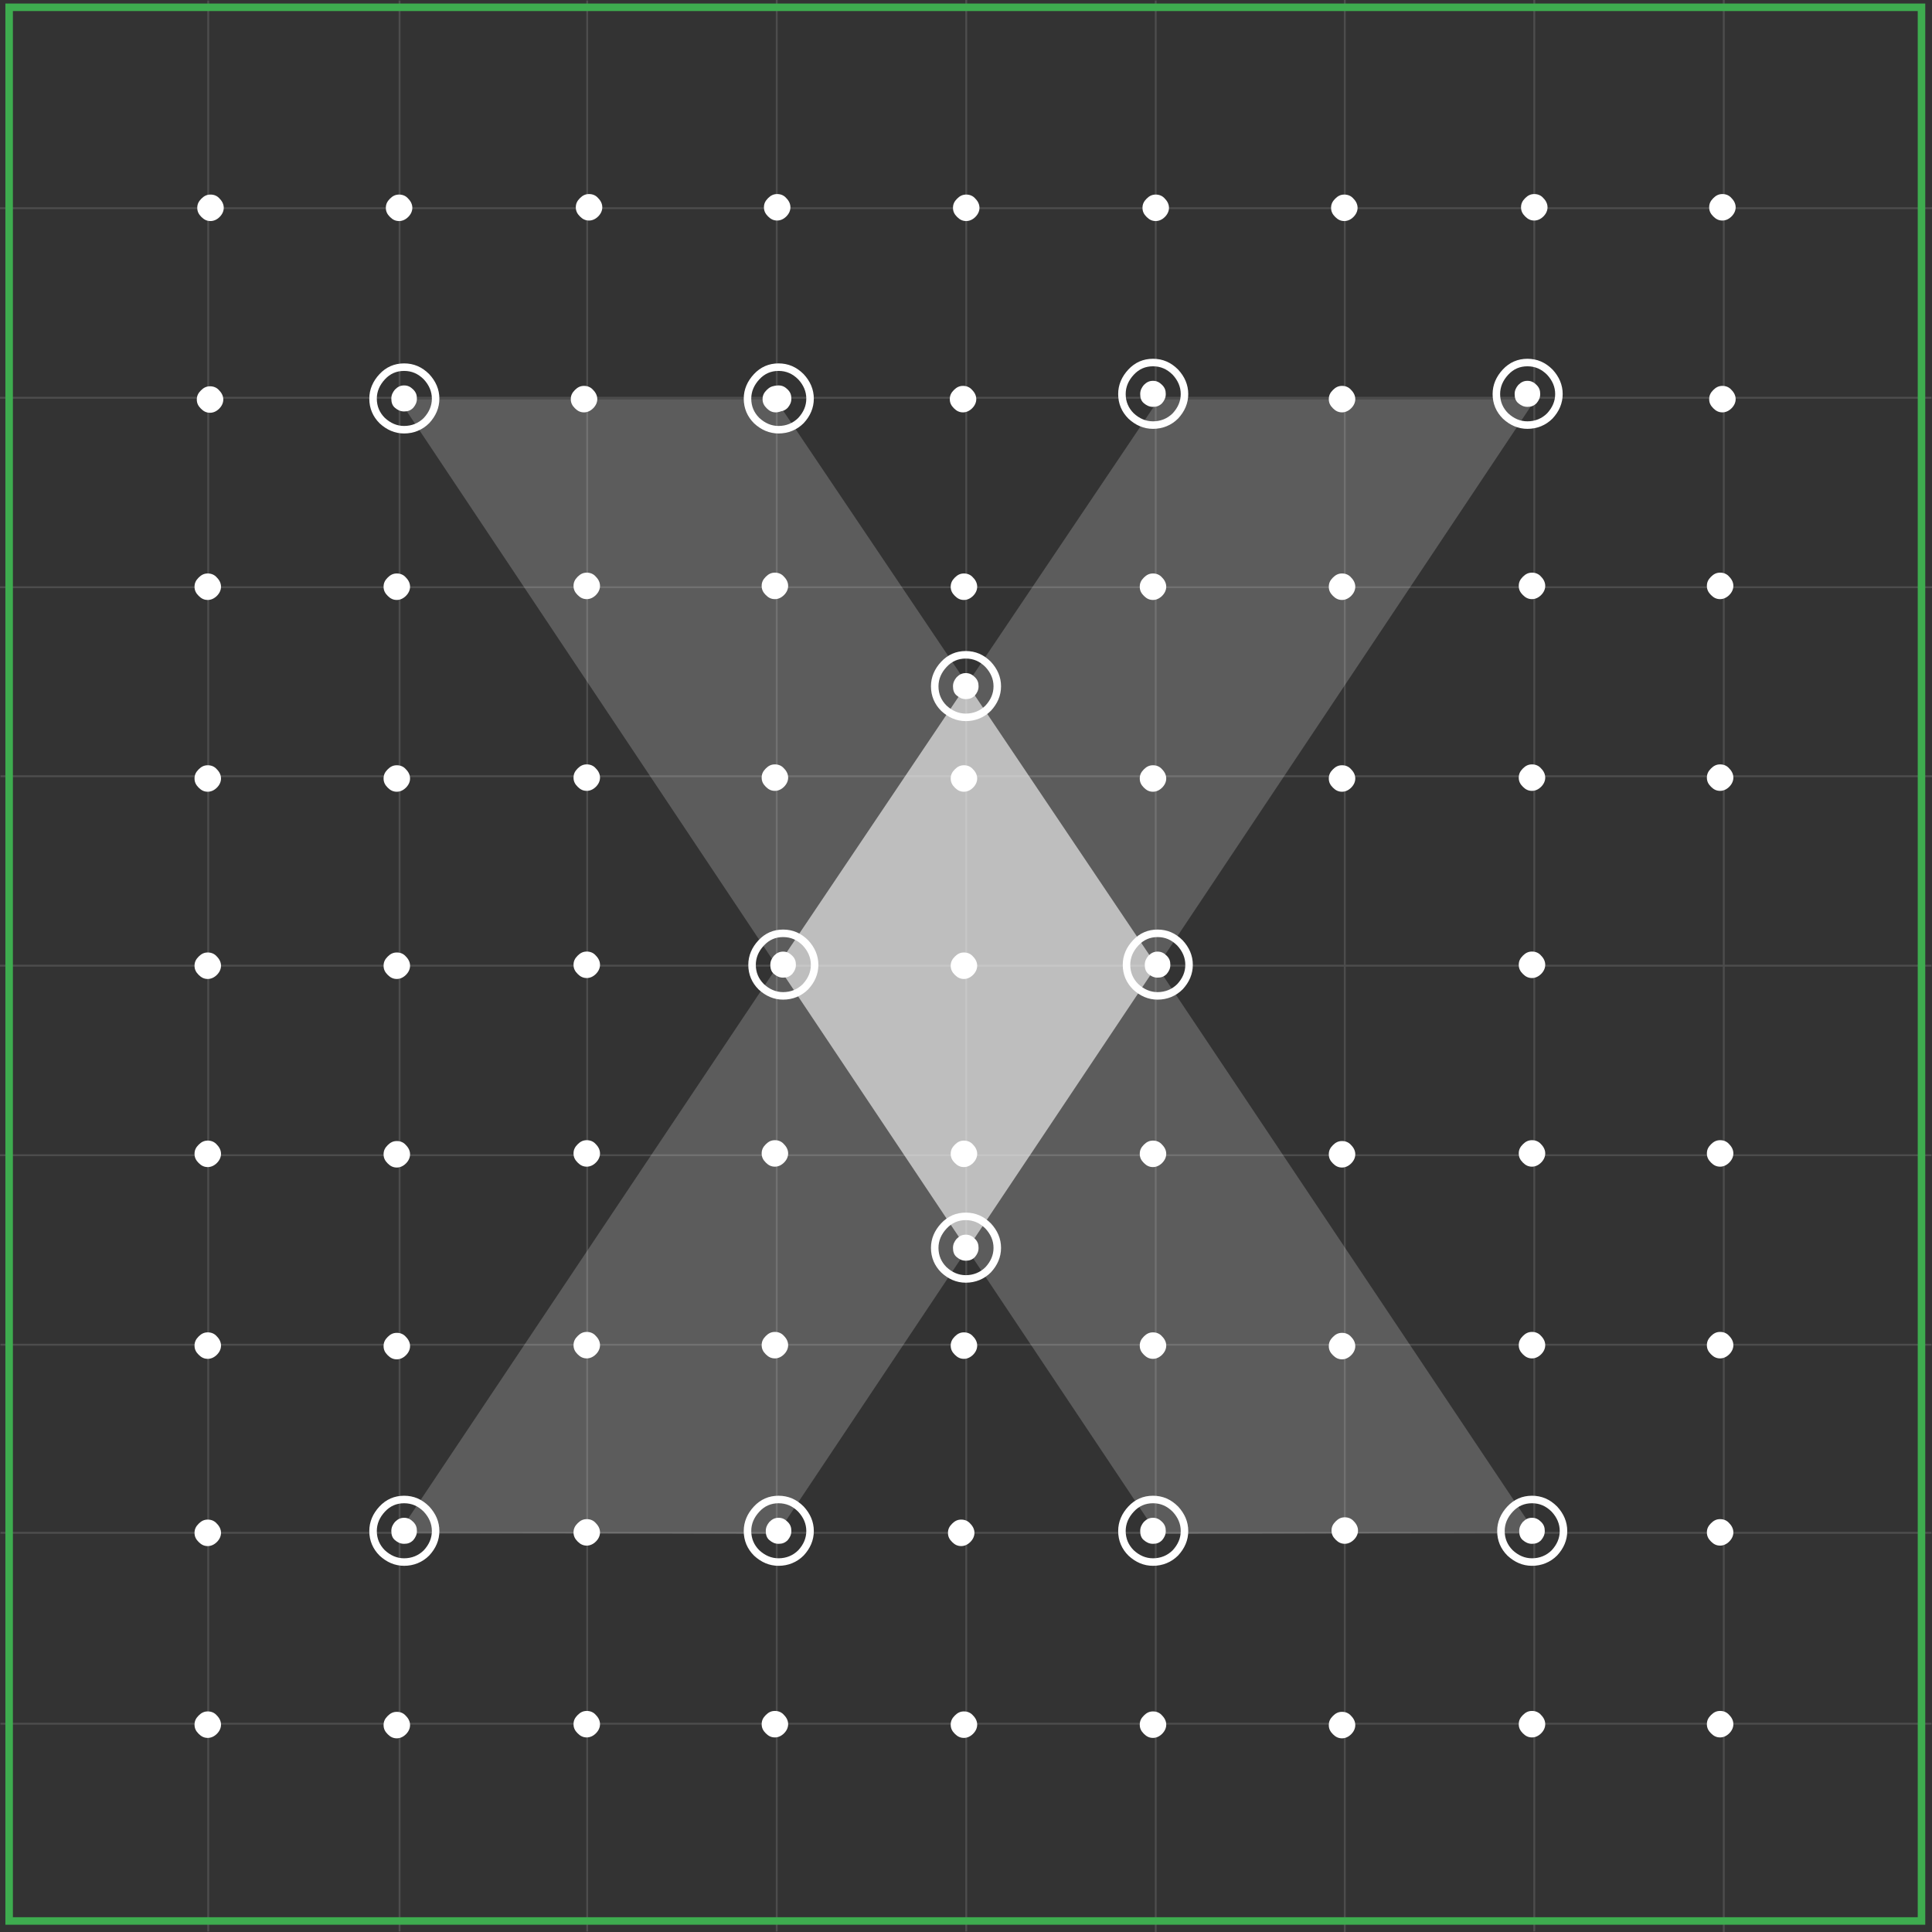 <svg width="514" height="514" viewBox="0 0 514 514" fill="none" xmlns="http://www.w3.org/2000/svg">
<rect x="0" y="0" width="514" height="514" fill="#333333" stroke="none"/>
<path d="M257.06 0V513.863" stroke="#4D4D4D" stroke-width="0.5" stroke-miterlimit="10"/>
<path d="M307.475 0.137V514" stroke="#4D4D4D" stroke-width="0.5" stroke-miterlimit="10"/>
<path d="M357.769 0V513.985" stroke="#4D4D4D" stroke-width="0.5" stroke-miterlimit="10"/>
<path d="M408.186 0V513.863" stroke="#4D4D4D" stroke-width="0.5" stroke-miterlimit="10"/>
<path d="M458.602 0V513.985" stroke="#4D4D4D" stroke-width="0.5" stroke-miterlimit="10"/>
<path d="M55.396 0.137V513.879" stroke="#4D4D4D" stroke-width="0.5" stroke-miterlimit="10"/>
<path d="M106.297 0.137V513.879" stroke="#4D4D4D" stroke-width="0.5" stroke-miterlimit="10"/>
<path d="M156.226 0.137V513.879" stroke="#4D4D4D" stroke-width="0.5" stroke-miterlimit="10"/>
<path d="M206.642 0V513.863" stroke="#4D4D4D" stroke-width="0.5" stroke-miterlimit="10"/>
<path d="M-0 256.914H513.878" stroke="#4D4D4D" stroke-width="0.5" stroke-miterlimit="10"/>
<path d="M0.119 206.518H513.998" stroke="#4D4D4D" stroke-width="0.5" stroke-miterlimit="10"/>
<path d="M-0 156.227H513.999" stroke="#4D4D4D" stroke-width="0.5" stroke-miterlimit="10"/>
<path d="M-0 105.824H513.878" stroke="#4D4D4D" stroke-width="0.5" stroke-miterlimit="10"/>
<path d="M-0 55.393H513.999" stroke="#4D4D4D" stroke-width="0.5" stroke-miterlimit="10"/>
<path d="M0.119 458.586H513.876" stroke="#4D4D4D" stroke-width="0.5" stroke-miterlimit="10"/>
<path d="M0.119 407.801H513.876" stroke="#4D4D4D" stroke-width="0.5" stroke-miterlimit="10"/>
<path d="M0.119 357.76H513.876" stroke="#4D4D4D" stroke-width="0.5" stroke-miterlimit="10"/>
<path d="M-0 307.336H513.878" stroke="#4D4D4D" stroke-width="0.5" stroke-miterlimit="10"/>
<path d="M511.206 1.941H2.431V511.067H511.206V1.941Z" stroke="#3EAC4F" stroke-width="2" stroke-miterlimit="10"/>
<path d="M55.277 260.45C54.305 260.45 53.576 260.086 52.847 259.357C52.119 258.628 51.754 257.899 51.754 256.927C51.754 255.955 52.119 255.227 52.847 254.498C53.576 253.769 54.305 253.404 55.277 253.404C56.249 253.404 57.099 253.769 57.707 254.498C58.436 255.227 58.8 256.077 58.8 256.927C58.8 257.778 58.436 258.628 57.707 259.357C56.978 260.086 56.127 260.45 55.277 260.45Z" fill="white"/>
<path d="M55.277 210.638C54.305 210.638 53.576 210.273 52.847 209.544C52.119 208.816 51.754 208.087 51.754 207.115C51.754 206.143 52.119 205.414 52.847 204.685C53.576 203.956 54.305 203.592 55.277 203.592C56.249 203.592 57.099 203.956 57.707 204.685C58.436 205.414 58.8 206.264 58.8 207.115C58.8 207.965 58.436 208.816 57.707 209.544C56.978 210.273 56.127 210.638 55.277 210.638Z" fill="white"/>
<path d="M55.277 159.616C54.305 159.616 53.576 159.252 52.847 158.523C52.119 157.794 51.754 157.065 51.754 156.093C51.754 155.121 52.119 154.393 52.847 153.664C53.576 152.935 54.305 152.57 55.277 152.57C56.249 152.57 57.099 152.935 57.707 153.664C58.436 154.393 58.8 155.243 58.8 156.093C58.8 156.944 58.436 157.794 57.707 158.523C56.978 159.252 56.127 159.616 55.277 159.616Z" fill="white"/>
<path d="M55.883 109.817C54.911 109.817 54.183 109.453 53.454 108.724C52.725 107.995 52.36 107.266 52.36 106.294C52.36 105.323 52.725 104.594 53.454 103.865C54.183 103.136 54.911 102.771 55.883 102.771C56.855 102.771 57.706 103.136 58.313 103.865C59.042 104.594 59.406 105.444 59.406 106.294C59.406 107.145 59.042 107.995 58.313 108.724C57.584 109.453 56.734 109.817 55.883 109.817Z" fill="white"/>
<path d="M257.062 58.81C256.09 58.81 255.361 58.445 254.632 57.716C253.903 56.987 253.539 56.258 253.539 55.287C253.539 54.315 253.903 53.586 254.632 52.857C255.361 52.128 256.09 51.764 257.062 51.764C258.034 51.764 258.884 52.128 259.492 52.857C260.22 53.586 260.585 54.436 260.585 55.287C260.585 56.137 260.22 56.987 259.492 57.716C258.763 58.445 257.912 58.81 257.062 58.81Z" fill="white"/>
<path d="M307.478 58.81C306.506 58.81 305.777 58.445 305.048 57.716C304.32 56.987 303.955 56.258 303.955 55.287C303.955 54.315 304.32 53.586 305.048 52.857C305.777 52.128 306.506 51.764 307.478 51.764C308.45 51.764 309.3 52.128 309.908 52.857C310.637 53.586 311.001 54.436 311.001 55.287C311.001 56.137 310.637 56.987 309.908 57.716C309.179 58.445 308.329 58.81 307.478 58.81Z" fill="white"/>
<path d="M357.653 58.81C356.682 58.81 355.953 58.445 355.224 57.716C354.495 56.987 354.13 56.258 354.13 55.287C354.13 54.315 354.495 53.586 355.224 52.857C355.953 52.128 356.682 51.764 357.653 51.764C358.625 51.764 359.476 52.128 360.083 52.857C360.812 53.586 361.177 54.436 361.177 55.287C361.177 56.137 360.812 56.987 360.083 57.716C359.354 58.445 358.504 58.81 357.653 58.81Z" fill="white"/>
<path d="M408.189 58.673C407.217 58.673 406.488 58.309 405.759 57.58C405.03 56.851 404.666 56.122 404.666 55.15C404.666 54.178 405.03 53.449 405.759 52.72C406.488 51.991 407.217 51.627 408.189 51.627C409.16 51.627 410.011 51.991 410.618 52.72C411.347 53.449 411.712 54.3 411.712 55.15C411.712 56 411.347 56.851 410.618 57.58C409.889 58.309 409.039 58.673 408.189 58.673Z" fill="white"/>
<path d="M458.241 58.673C457.269 58.673 456.54 58.309 455.811 57.58C455.082 56.851 454.718 56.122 454.718 55.15C454.718 54.178 455.082 53.449 455.811 52.72C456.54 51.991 457.269 51.627 458.241 51.627C459.212 51.627 460.063 51.991 460.67 52.72C461.399 53.449 461.764 54.3 461.764 55.15C461.764 56 461.399 56.851 460.67 57.58C459.941 58.309 459.091 58.673 458.241 58.673Z" fill="white"/>
<path d="M56.005 58.81C55.033 58.81 54.304 58.445 53.576 57.716C52.847 56.987 52.482 56.258 52.482 55.287C52.482 54.315 52.847 53.586 53.576 52.857C54.304 52.128 55.033 51.764 56.005 51.764C56.977 51.764 57.828 52.128 58.435 52.857C59.164 53.586 59.528 54.436 59.528 55.287C59.528 56.137 59.164 56.987 58.435 57.716C57.706 58.445 56.856 58.81 56.005 58.81Z" fill="white"/>
<path d="M106.178 58.81C105.206 58.81 104.477 58.445 103.748 57.716C103.019 56.987 102.655 56.258 102.655 55.287C102.655 54.315 103.019 53.586 103.748 52.857C104.477 52.128 105.206 51.764 106.178 51.764C107.15 51.764 108 52.128 108.608 52.857C109.336 53.586 109.701 54.436 109.701 55.287C109.701 56.137 109.336 56.987 108.608 57.716C107.879 58.445 107.028 58.81 106.178 58.81Z" fill="white"/>
<path d="M156.716 58.673C155.744 58.673 155.015 58.309 154.286 57.58C153.557 56.851 153.193 56.122 153.193 55.15C153.193 54.178 153.557 53.449 154.286 52.72C155.015 51.991 155.744 51.627 156.716 51.627C157.688 51.627 158.538 51.991 159.146 52.72C159.874 53.449 160.239 54.3 160.239 55.15C160.239 56 159.874 56.851 159.146 57.58C158.417 58.309 157.566 58.673 156.716 58.673Z" fill="white"/>
<path d="M206.767 58.673C205.795 58.673 205.066 58.309 204.337 57.58C203.609 56.851 203.244 56.122 203.244 55.15C203.244 54.178 203.609 53.449 204.337 52.72C205.066 51.991 205.795 51.627 206.767 51.627C207.739 51.627 208.589 51.991 209.197 52.72C209.926 53.449 210.29 54.3 210.29 55.15C210.29 56 209.926 56.851 209.197 57.58C208.468 58.309 207.618 58.673 206.767 58.673Z" fill="white"/>
<path d="M256.454 462.362C255.483 462.362 254.754 461.998 254.025 461.269C253.296 460.54 252.931 459.811 252.931 458.839C252.931 457.868 253.296 457.139 254.025 456.41C254.754 455.681 255.483 455.316 256.454 455.316C257.426 455.316 258.277 455.681 258.884 456.41C259.613 457.139 259.977 457.989 259.977 458.839C259.977 459.69 259.613 460.54 258.884 461.269C258.155 461.998 257.305 462.362 256.454 462.362Z" fill="white"/>
<path d="M306.749 462.362C305.777 462.362 305.048 461.998 304.319 461.269C303.59 460.54 303.226 459.811 303.226 458.839C303.226 457.868 303.59 457.139 304.319 456.41C305.048 455.681 305.777 455.316 306.749 455.316C307.721 455.316 308.571 455.681 309.179 456.41C309.908 457.139 310.272 457.989 310.272 458.839C310.272 459.69 309.908 460.54 309.179 461.269C308.45 461.998 307.599 462.362 306.749 462.362Z" fill="white"/>
<path d="M357.044 462.474C356.072 462.474 355.343 462.109 354.614 461.38C353.885 460.651 353.521 459.923 353.521 458.951C353.521 457.979 353.885 457.25 354.614 456.521C355.343 455.792 356.072 455.428 357.044 455.428C358.016 455.428 358.866 455.792 359.474 456.521C360.202 457.25 360.567 458.1 360.567 458.951C360.567 459.801 360.202 460.651 359.474 461.38C358.745 462.109 357.894 462.474 357.044 462.474Z" fill="white"/>
<path d="M407.581 462.235C406.609 462.235 405.881 461.871 405.152 461.142C404.423 460.413 404.058 459.684 404.058 458.712C404.058 457.741 404.423 457.012 405.152 456.283C405.881 455.554 406.609 455.189 407.581 455.189C408.553 455.189 409.404 455.554 410.011 456.283C410.74 457.012 411.104 457.862 411.104 458.712C411.104 459.563 410.74 460.413 410.011 461.142C409.282 461.871 408.432 462.235 407.581 462.235Z" fill="white"/>
<path d="M457.632 462.235C456.66 462.235 455.932 461.871 455.203 461.142C454.474 460.413 454.109 459.684 454.109 458.712C454.109 457.741 454.474 457.012 455.203 456.283C455.932 455.554 456.66 455.189 457.632 455.189C458.604 455.189 459.455 455.554 460.062 456.283C460.791 457.012 461.155 457.862 461.155 458.712C461.155 459.563 460.791 460.413 460.062 461.142C459.333 461.871 458.483 462.235 457.632 462.235Z" fill="white"/>
<path d="M55.277 462.362C54.305 462.362 53.576 461.998 52.847 461.269C52.119 460.54 51.754 459.811 51.754 458.839C51.754 457.868 52.119 457.139 52.847 456.41C53.576 455.681 54.305 455.316 55.277 455.316C56.249 455.316 57.099 455.681 57.707 456.41C58.436 457.139 58.8 457.989 58.8 458.839C58.8 459.69 58.436 460.54 57.707 461.269C56.978 461.998 56.127 462.362 55.277 462.362Z" fill="white"/>
<path d="M105.573 462.474C104.601 462.474 103.872 462.109 103.143 461.38C102.414 460.651 102.05 459.923 102.05 458.951C102.05 457.979 102.414 457.25 103.143 456.521C103.872 455.792 104.601 455.428 105.573 455.428C106.545 455.428 107.395 455.792 108.002 456.521C108.731 457.25 109.096 458.1 109.096 458.951C109.096 459.801 108.731 460.651 108.002 461.38C107.273 462.109 106.423 462.474 105.573 462.474Z" fill="white"/>
<path d="M156.108 462.235C155.136 462.235 154.407 461.871 153.678 461.142C152.949 460.413 152.585 459.684 152.585 458.712C152.585 457.741 152.949 457.012 153.678 456.283C154.407 455.554 155.136 455.189 156.108 455.189C157.08 455.189 157.93 455.554 158.537 456.283C159.266 457.012 159.631 457.862 159.631 458.712C159.631 459.563 159.266 460.413 158.537 461.142C157.808 461.871 156.958 462.235 156.108 462.235Z" fill="white"/>
<path d="M206.161 462.235C205.189 462.235 204.46 461.871 203.731 461.142C203.003 460.413 202.638 459.684 202.638 458.712C202.638 457.741 203.003 457.012 203.731 456.283C204.46 455.554 205.189 455.189 206.161 455.189C207.133 455.189 207.983 455.554 208.591 456.283C209.32 457.012 209.684 457.862 209.684 458.712C209.684 459.563 209.32 460.413 208.591 461.142C207.862 461.871 207.012 462.235 206.161 462.235Z" fill="white"/>
<path d="M55.277 411.329C54.305 411.329 53.576 410.965 52.847 410.236C52.119 409.507 51.754 408.778 51.754 407.806C51.754 406.834 52.119 406.105 52.847 405.377C53.576 404.648 54.305 404.283 55.277 404.283C56.249 404.283 57.099 404.648 57.707 405.377C58.436 406.105 58.8 406.956 58.8 407.806C58.8 408.657 58.436 409.507 57.707 410.236C56.978 410.965 56.127 411.329 55.277 411.329Z" fill="white"/>
<path d="M55.277 361.515C54.305 361.515 53.576 361.15 52.847 360.421C52.119 359.692 51.754 358.964 51.754 357.992C51.754 357.02 52.119 356.291 52.847 355.562C53.576 354.833 54.305 354.469 55.277 354.469C56.249 354.469 57.099 354.833 57.707 355.562C58.436 356.291 58.8 357.141 58.8 357.992C58.8 358.842 58.436 359.692 57.707 360.421C56.978 361.15 56.127 361.515 55.277 361.515Z" fill="white"/>
<path d="M55.277 310.497C54.305 310.497 53.576 310.133 52.847 309.404C52.119 308.675 51.754 307.946 51.754 306.974C51.754 306.002 52.119 305.273 52.847 304.545C53.576 303.816 54.305 303.451 55.277 303.451C56.249 303.451 57.099 303.816 57.707 304.545C58.436 305.273 58.8 306.124 58.8 306.974C58.8 307.825 58.436 308.675 57.707 309.404C56.978 310.133 56.127 310.497 55.277 310.497Z" fill="white"/>
<path d="M256.454 260.45C255.483 260.45 254.754 260.086 254.025 259.357C253.296 258.628 252.931 257.899 252.931 256.927C252.931 255.955 253.296 255.227 254.025 254.498C254.754 253.769 255.483 253.404 256.454 253.404C257.426 253.404 258.277 253.769 258.884 254.498C259.613 255.227 259.977 256.077 259.977 256.927C259.977 257.778 259.613 258.628 258.884 259.357C258.155 260.086 257.305 260.45 256.454 260.45Z" fill="white"/>
<path d="M407.581 260.202C406.609 260.202 405.881 259.838 405.152 259.109C404.423 258.38 404.058 257.651 404.058 256.679C404.058 255.707 404.423 254.979 405.152 254.25C405.881 253.521 406.609 253.156 407.581 253.156C408.553 253.156 409.404 253.521 410.011 254.25C410.74 254.979 411.104 255.829 411.104 256.679C411.104 257.53 410.74 258.38 410.011 259.109C409.282 259.838 408.432 260.202 407.581 260.202Z" fill="white"/>
<path d="M105.573 260.45C104.601 260.45 103.872 260.086 103.143 259.357C102.414 258.628 102.05 257.899 102.05 256.927C102.05 255.955 102.414 255.227 103.143 254.498C103.872 253.769 104.601 253.404 105.573 253.404C106.545 253.404 107.395 253.769 108.003 254.498C108.731 255.227 109.096 256.077 109.096 256.927C109.096 257.778 108.731 258.628 108.003 259.357C107.274 260.086 106.423 260.45 105.573 260.45Z" fill="white"/>
<path d="M156.108 260.202C155.136 260.202 154.407 259.838 153.678 259.109C152.949 258.38 152.585 257.651 152.585 256.679C152.585 255.707 152.949 254.979 153.678 254.25C154.407 253.521 155.136 253.156 156.108 253.156C157.08 253.156 157.93 253.521 158.537 254.25C159.266 254.979 159.631 255.829 159.631 256.679C159.631 257.53 159.266 258.38 158.537 259.109C157.808 259.838 156.958 260.202 156.108 260.202Z" fill="white"/>
<path d="M256.454 210.638C255.483 210.638 254.754 210.273 254.025 209.544C253.296 208.816 252.931 208.087 252.931 207.115C252.931 206.143 253.296 205.414 254.025 204.685C254.754 203.956 255.483 203.592 256.454 203.592C257.426 203.592 258.277 203.956 258.884 204.685C259.613 205.414 259.977 206.264 259.977 207.115C259.977 207.965 259.613 208.816 258.884 209.544C258.155 210.273 257.305 210.638 256.454 210.638Z" fill="white"/>
<path d="M306.749 210.638C305.777 210.638 305.048 210.273 304.319 209.544C303.59 208.816 303.226 208.087 303.226 207.115C303.226 206.143 303.59 205.414 304.319 204.685C305.048 203.956 305.777 203.592 306.749 203.592C307.721 203.592 308.571 203.956 309.179 204.685C309.908 205.414 310.272 206.264 310.272 207.115C310.272 207.965 309.908 208.816 309.179 209.544C308.45 210.273 307.599 210.638 306.749 210.638Z" fill="white"/>
<path d="M357.044 210.638C356.072 210.638 355.343 210.273 354.614 209.544C353.885 208.816 353.521 208.087 353.521 207.115C353.521 206.143 353.885 205.414 354.614 204.685C355.343 203.956 356.072 203.592 357.044 203.592C358.016 203.592 358.866 203.956 359.474 204.685C360.202 205.414 360.567 206.264 360.567 207.115C360.567 207.965 360.202 208.816 359.474 209.544C358.745 210.273 357.894 210.638 357.044 210.638Z" fill="white"/>
<path d="M407.581 210.407C406.609 210.407 405.881 210.043 405.152 209.314C404.423 208.585 404.058 207.856 404.058 206.884C404.058 205.912 404.423 205.184 405.152 204.455C405.881 203.726 406.609 203.361 407.581 203.361C408.553 203.361 409.404 203.726 410.011 204.455C410.74 205.184 411.104 206.034 411.104 206.884C411.104 207.735 410.74 208.585 410.011 209.314C409.282 210.043 408.432 210.407 407.581 210.407Z" fill="white"/>
<path d="M457.632 210.407C456.66 210.407 455.932 210.043 455.203 209.314C454.474 208.585 454.109 207.856 454.109 206.884C454.109 205.912 454.474 205.184 455.203 204.455C455.932 203.726 456.66 203.361 457.632 203.361C458.604 203.361 459.455 203.726 460.062 204.455C460.791 205.184 461.155 206.034 461.155 206.884C461.155 207.735 460.791 208.585 460.062 209.314C459.333 210.043 458.483 210.407 457.632 210.407Z" fill="white"/>
<path d="M105.572 210.638C104.601 210.638 103.872 210.273 103.143 209.544C102.414 208.816 102.049 208.087 102.049 207.115C102.049 206.143 102.414 205.414 103.143 204.685C103.872 203.956 104.601 203.592 105.572 203.592C106.544 203.592 107.395 203.956 108.002 204.685C108.731 205.414 109.095 206.264 109.095 207.115C109.095 207.965 108.731 208.816 108.002 209.544C107.273 210.273 106.423 210.638 105.572 210.638Z" fill="white"/>
<path d="M156.108 210.407C155.136 210.407 154.407 210.043 153.678 209.314C152.949 208.585 152.585 207.856 152.585 206.884C152.585 205.912 152.949 205.184 153.678 204.455C154.407 203.726 155.136 203.361 156.108 203.361C157.08 203.361 157.93 203.726 158.537 204.455C159.266 205.184 159.631 206.034 159.631 206.884C159.631 207.735 159.266 208.585 158.537 209.314C157.808 210.043 156.958 210.407 156.108 210.407Z" fill="white"/>
<path d="M206.161 210.407C205.189 210.407 204.46 210.043 203.731 209.314C203.003 208.585 202.638 207.856 202.638 206.884C202.638 205.912 203.003 205.184 203.731 204.455C204.46 203.726 205.189 203.361 206.161 203.361C207.133 203.361 207.983 203.726 208.591 204.455C209.32 205.184 209.684 206.034 209.684 206.884C209.684 207.735 209.32 208.585 208.591 209.314C207.862 210.043 207.012 210.407 206.161 210.407Z" fill="white"/>
<path d="M256.454 159.616C255.483 159.616 254.754 159.252 254.025 158.523C253.296 157.794 252.931 157.065 252.931 156.093C252.931 155.121 253.296 154.393 254.025 153.664C254.754 152.935 255.483 152.57 256.454 152.57C257.426 152.57 258.277 152.935 258.884 153.664C259.613 154.393 259.977 155.243 259.977 156.093C259.977 156.944 259.613 157.794 258.884 158.523C258.155 159.252 257.305 159.616 256.454 159.616Z" fill="white"/>
<path d="M306.749 159.616C305.777 159.616 305.048 159.252 304.319 158.523C303.59 157.794 303.226 157.065 303.226 156.093C303.226 155.121 303.59 154.393 304.319 153.664C305.048 152.935 305.777 152.57 306.749 152.57C307.721 152.57 308.571 152.935 309.179 153.664C309.908 154.393 310.272 155.243 310.272 156.093C310.272 156.944 309.908 157.794 309.179 158.523C308.45 159.252 307.599 159.616 306.749 159.616Z" fill="white"/>
<path d="M357.044 159.616C356.072 159.616 355.343 159.252 354.614 158.523C353.885 157.794 353.521 157.065 353.521 156.093C353.521 155.121 353.885 154.393 354.614 153.664C355.343 152.935 356.072 152.57 357.044 152.57C358.016 152.57 358.866 152.935 359.474 153.664C360.202 154.393 360.567 155.243 360.567 156.093C360.567 156.944 360.202 157.794 359.474 158.523C358.745 159.252 357.894 159.616 357.044 159.616Z" fill="white"/>
<path d="M407.581 159.398C406.609 159.398 405.881 159.033 405.152 158.304C404.423 157.575 404.058 156.846 404.058 155.875C404.058 154.903 404.423 154.174 405.152 153.445C405.881 152.716 406.609 152.352 407.581 152.352C408.553 152.352 409.404 152.716 410.011 153.445C410.74 154.174 411.104 155.024 411.104 155.875C411.104 156.725 410.74 157.575 410.011 158.304C409.282 159.033 408.432 159.398 407.581 159.398Z" fill="white"/>
<path d="M457.632 159.398C456.66 159.398 455.932 159.033 455.203 158.304C454.474 157.575 454.109 156.846 454.109 155.875C454.109 154.903 454.474 154.174 455.203 153.445C455.932 152.716 456.66 152.352 457.632 152.352C458.604 152.352 459.455 152.716 460.062 153.445C460.791 154.174 461.155 155.024 461.155 155.875C461.155 156.725 460.791 157.575 460.062 158.304C459.333 159.033 458.483 159.398 457.632 159.398Z" fill="white"/>
<path d="M105.572 159.616C104.601 159.616 103.872 159.252 103.143 158.523C102.414 157.794 102.049 157.065 102.049 156.093C102.049 155.121 102.414 154.393 103.143 153.664C103.872 152.935 104.601 152.57 105.572 152.57C106.544 152.57 107.395 152.935 108.002 153.664C108.731 154.393 109.095 155.243 109.095 156.093C109.095 156.944 108.731 157.794 108.002 158.523C107.273 159.252 106.423 159.616 105.572 159.616Z" fill="white"/>
<path d="M156.108 159.398C155.136 159.398 154.407 159.033 153.678 158.304C152.949 157.575 152.585 156.846 152.585 155.875C152.585 154.903 152.949 154.174 153.678 153.445C154.407 152.716 155.136 152.352 156.108 152.352C157.08 152.352 157.93 152.716 158.537 153.445C159.266 154.174 159.631 155.024 159.631 155.875C159.631 156.725 159.266 157.575 158.537 158.304C157.808 159.033 156.958 159.398 156.108 159.398Z" fill="white"/>
<path d="M206.161 159.398C205.189 159.398 204.46 159.033 203.731 158.304C203.003 157.575 202.638 156.846 202.638 155.875C202.638 154.903 203.003 154.174 203.731 153.445C204.46 152.716 205.189 152.352 206.161 152.352C207.133 152.352 207.983 152.716 208.591 153.445C209.32 154.174 209.684 155.024 209.684 155.875C209.684 156.725 209.32 157.575 208.591 158.304C207.862 159.033 207.012 159.398 206.161 159.398Z" fill="white"/>
<path d="M458.241 109.71C457.269 109.71 456.54 109.346 455.811 108.617C455.082 107.888 454.718 107.159 454.718 106.187C454.718 105.215 455.082 104.486 455.811 103.757C456.54 103.029 457.269 102.664 458.241 102.664C459.212 102.664 460.063 103.029 460.67 103.757C461.399 104.486 461.764 105.337 461.764 106.187C461.764 107.037 461.399 107.888 460.67 108.617C459.941 109.346 459.091 109.71 458.241 109.71Z" fill="white"/>
<path d="M155.38 109.71C154.408 109.71 153.679 109.346 152.95 108.617C152.221 107.888 151.856 107.159 151.856 106.187C151.856 105.215 152.221 104.486 152.95 103.757C153.679 103.029 154.408 102.664 155.38 102.664C156.351 102.664 157.202 103.029 157.809 103.757C158.538 104.486 158.903 105.337 158.903 106.187C158.903 107.037 158.538 107.888 157.809 108.617C157.08 109.346 156.23 109.71 155.38 109.71Z" fill="white"/>
<path d="M206.403 109.71C205.431 109.71 204.702 109.346 203.974 108.617C203.245 107.888 202.88 107.159 202.88 106.187C202.88 105.215 203.245 104.486 203.974 103.757C204.702 103.029 205.431 102.664 206.403 102.664C207.375 102.664 208.225 103.029 208.833 103.757C209.562 104.486 209.926 105.337 209.926 106.187C209.926 107.037 209.562 107.888 208.833 108.617C208.104 109.346 207.254 109.71 206.403 109.71Z" fill="white"/>
<path d="M256.211 109.71C255.239 109.71 254.51 109.346 253.781 108.617C253.052 107.888 252.688 107.159 252.688 106.187C252.688 105.215 253.052 104.486 253.781 103.757C254.51 103.029 255.239 102.664 256.211 102.664C257.183 102.664 258.033 103.029 258.641 103.757C259.37 104.486 259.734 105.337 259.734 106.187C259.734 107.037 259.37 107.888 258.641 108.617C257.912 109.346 257.061 109.71 256.211 109.71Z" fill="white"/>
<path d="M357.044 109.71C356.072 109.71 355.343 109.346 354.614 108.617C353.885 107.888 353.521 107.159 353.521 106.187C353.521 105.215 353.885 104.486 354.614 103.757C355.343 103.029 356.072 102.664 357.044 102.664C358.016 102.664 358.866 103.029 359.474 103.757C360.202 104.486 360.567 105.337 360.567 106.187C360.567 107.037 360.202 107.888 359.474 108.617C358.745 109.346 357.894 109.71 357.044 109.71Z" fill="white"/>
<path d="M255.726 411.329C254.754 411.329 254.025 410.965 253.296 410.236C252.567 409.507 252.203 408.778 252.203 407.806C252.203 406.834 252.567 406.105 253.296 405.377C254.025 404.648 254.754 404.283 255.726 404.283C256.698 404.283 257.548 404.648 258.155 405.377C258.884 406.105 259.249 406.956 259.249 407.806C259.249 408.657 258.884 409.507 258.155 410.236C257.426 410.965 256.576 411.329 255.726 411.329Z" fill="white"/>
<path d="M357.772 410.72C356.8 410.72 356.071 410.355 355.343 409.626C354.614 408.898 354.249 408.169 354.249 407.197C354.249 406.225 354.614 405.496 355.343 404.767C356.071 404.038 356.8 403.674 357.772 403.674C358.744 403.674 359.595 404.038 360.202 404.767C360.931 405.496 361.295 406.346 361.295 407.197C361.295 408.047 360.931 408.898 360.202 409.626C359.473 410.355 358.623 410.72 357.772 410.72Z" fill="white"/>
<path d="M457.632 411.204C456.66 411.204 455.932 410.84 455.203 410.111C454.474 409.382 454.109 408.653 454.109 407.681C454.109 406.709 454.474 405.98 455.203 405.252C455.932 404.523 456.66 404.158 457.632 404.158C458.604 404.158 459.455 404.523 460.062 405.252C460.791 405.98 461.155 406.831 461.155 407.681C461.155 408.532 460.791 409.382 460.062 410.111C459.333 410.84 458.483 411.204 457.632 411.204Z" fill="white"/>
<path d="M156.108 411.204C155.136 411.204 154.407 410.84 153.678 410.111C152.949 409.382 152.585 408.653 152.585 407.681C152.585 406.709 152.949 405.98 153.678 405.252C154.407 404.523 155.136 404.158 156.108 404.158C157.08 404.158 157.93 404.523 158.537 405.252C159.266 405.98 159.631 406.831 159.631 407.681C159.631 408.532 159.266 409.382 158.537 410.111C157.808 410.84 156.958 411.204 156.108 411.204Z" fill="white"/>
<path d="M256.454 361.515C255.483 361.515 254.754 361.15 254.025 360.421C253.296 359.692 252.931 358.964 252.931 357.992C252.931 357.02 253.296 356.291 254.025 355.562C254.754 354.833 255.483 354.469 256.454 354.469C257.426 354.469 258.277 354.833 258.884 355.562C259.613 356.291 259.977 357.141 259.977 357.992C259.977 358.842 259.613 359.692 258.884 360.421C258.155 361.15 257.305 361.515 256.454 361.515Z" fill="white"/>
<path d="M306.749 361.515C305.777 361.515 305.048 361.15 304.319 360.421C303.59 359.692 303.226 358.964 303.226 357.992C303.226 357.02 303.59 356.291 304.319 355.562C305.048 354.833 305.777 354.469 306.749 354.469C307.721 354.469 308.571 354.833 309.179 355.562C309.908 356.291 310.272 357.141 310.272 357.992C310.272 358.842 309.908 359.692 309.179 360.421C308.45 361.15 307.599 361.515 306.749 361.515Z" fill="white"/>
<path d="M357.044 361.644C356.072 361.644 355.343 361.279 354.614 360.55C353.885 359.821 353.521 359.093 353.521 358.121C353.521 357.149 353.885 356.42 354.614 355.691C355.343 354.962 356.072 354.598 357.044 354.598C358.016 354.598 358.866 354.962 359.474 355.691C360.202 356.42 360.567 357.27 360.567 358.121C360.567 358.971 360.202 359.821 359.474 360.55C358.745 361.279 357.894 361.644 357.044 361.644Z" fill="white"/>
<path d="M407.581 361.397C406.609 361.397 405.881 361.033 405.152 360.304C404.423 359.575 404.058 358.846 404.058 357.875C404.058 356.903 404.423 356.174 405.152 355.445C405.881 354.716 406.609 354.352 407.581 354.352C408.553 354.352 409.404 354.716 410.011 355.445C410.74 356.174 411.104 357.024 411.104 357.875C411.104 358.725 410.74 359.575 410.011 360.304C409.282 361.033 408.432 361.397 407.581 361.397Z" fill="white"/>
<path d="M457.632 361.397C456.66 361.397 455.932 361.033 455.203 360.304C454.474 359.575 454.109 358.846 454.109 357.875C454.109 356.903 454.474 356.174 455.203 355.445C455.932 354.716 456.66 354.352 457.632 354.352C458.604 354.352 459.455 354.716 460.062 355.445C460.791 356.174 461.155 357.024 461.155 357.875C461.155 358.725 460.791 359.575 460.062 360.304C459.333 361.033 458.483 361.397 457.632 361.397Z" fill="white"/>
<path d="M105.573 361.644C104.601 361.644 103.872 361.279 103.143 360.55C102.414 359.821 102.05 359.093 102.05 358.121C102.05 357.149 102.414 356.42 103.143 355.691C103.872 354.962 104.601 354.598 105.573 354.598C106.545 354.598 107.395 354.962 108.003 355.691C108.731 356.42 109.096 357.27 109.096 358.121C109.096 358.971 108.731 359.821 108.003 360.55C107.274 361.279 106.423 361.644 105.573 361.644Z" fill="white"/>
<path d="M156.108 361.397C155.136 361.397 154.407 361.033 153.678 360.304C152.949 359.575 152.585 358.846 152.585 357.875C152.585 356.903 152.949 356.174 153.678 355.445C154.407 354.716 155.136 354.352 156.108 354.352C157.08 354.352 157.93 354.716 158.537 355.445C159.266 356.174 159.631 357.024 159.631 357.875C159.631 358.725 159.266 359.575 158.537 360.304C157.808 361.033 156.958 361.397 156.108 361.397Z" fill="white"/>
<path d="M206.161 361.397C205.189 361.397 204.46 361.033 203.731 360.304C203.003 359.575 202.638 358.846 202.638 357.875C202.638 356.903 203.003 356.174 203.731 355.445C204.46 354.716 205.189 354.352 206.161 354.352C207.133 354.352 207.983 354.716 208.591 355.445C209.32 356.174 209.684 357.024 209.684 357.875C209.684 358.725 209.32 359.575 208.591 360.304C207.862 361.033 207.012 361.397 206.161 361.397Z" fill="white"/>
<path d="M256.454 310.497C255.483 310.497 254.754 310.133 254.025 309.404C253.296 308.675 252.931 307.946 252.931 306.974C252.931 306.002 253.296 305.273 254.025 304.545C254.754 303.816 255.483 303.451 256.454 303.451C257.426 303.451 258.277 303.816 258.884 304.545C259.613 305.273 259.977 306.124 259.977 306.974C259.977 307.825 259.613 308.675 258.884 309.404C258.155 310.133 257.305 310.497 256.454 310.497Z" fill="white"/>
<path d="M306.749 310.497C305.777 310.497 305.048 310.133 304.319 309.404C303.59 308.675 303.226 307.946 303.226 306.974C303.226 306.002 303.59 305.273 304.319 304.545C305.048 303.816 305.777 303.451 306.749 303.451C307.721 303.451 308.571 303.816 309.179 304.545C309.908 305.273 310.272 306.124 310.272 306.974C310.272 307.825 309.908 308.675 309.179 309.404C308.45 310.133 307.599 310.497 306.749 310.497Z" fill="white"/>
<path d="M357.044 310.616C356.072 310.616 355.343 310.252 354.614 309.523C353.885 308.794 353.521 308.065 353.521 307.093C353.521 306.121 353.885 305.393 354.614 304.664C355.343 303.935 356.072 303.57 357.044 303.57C358.016 303.57 358.866 303.935 359.474 304.664C360.202 305.393 360.567 306.243 360.567 307.093C360.567 307.944 360.202 308.794 359.474 309.523C358.745 310.252 357.894 310.616 357.044 310.616Z" fill="white"/>
<path d="M407.581 310.388C406.609 310.388 405.881 310.023 405.152 309.294C404.423 308.566 404.058 307.837 404.058 306.865C404.058 305.893 404.423 305.164 405.152 304.435C405.881 303.706 406.609 303.342 407.581 303.342C408.553 303.342 409.404 303.706 410.011 304.435C410.74 305.164 411.104 306.014 411.104 306.865C411.104 307.715 410.74 308.566 410.011 309.294C409.282 310.023 408.432 310.388 407.581 310.388Z" fill="white"/>
<path d="M457.632 310.388C456.66 310.388 455.932 310.023 455.203 309.294C454.474 308.566 454.109 307.837 454.109 306.865C454.109 305.893 454.474 305.164 455.203 304.435C455.932 303.706 456.66 303.342 457.632 303.342C458.604 303.342 459.455 303.706 460.062 304.435C460.791 305.164 461.155 306.014 461.155 306.865C461.155 307.715 460.791 308.566 460.062 309.294C459.333 310.023 458.483 310.388 457.632 310.388Z" fill="white"/>
<path d="M105.572 310.616C104.601 310.616 103.872 310.252 103.143 309.523C102.414 308.794 102.049 308.065 102.049 307.093C102.049 306.121 102.414 305.393 103.143 304.664C103.872 303.935 104.601 303.57 105.572 303.57C106.544 303.57 107.395 303.935 108.002 304.664C108.731 305.393 109.095 306.243 109.095 307.093C109.095 307.944 108.731 308.794 108.002 309.523C107.273 310.252 106.423 310.616 105.572 310.616Z" fill="white"/>
<path d="M156.108 310.388C155.136 310.388 154.407 310.023 153.678 309.294C152.949 308.566 152.585 307.837 152.585 306.865C152.585 305.893 152.949 305.164 153.678 304.435C154.407 303.706 155.136 303.342 156.108 303.342C157.08 303.342 157.93 303.706 158.537 304.435C159.266 305.164 159.631 306.014 159.631 306.865C159.631 307.715 159.266 308.566 158.537 309.294C157.808 310.023 156.958 310.388 156.108 310.388Z" fill="white"/>
<path d="M206.161 310.388C205.189 310.388 204.46 310.023 203.731 309.294C203.003 308.566 202.638 307.837 202.638 306.865C202.638 305.893 203.003 305.164 203.731 304.435C204.46 303.706 205.189 303.342 206.161 303.342C207.133 303.342 207.983 303.706 208.591 304.435C209.32 305.164 209.684 306.014 209.684 306.865C209.684 307.715 209.32 308.566 208.591 309.294C207.862 310.023 207.012 310.388 206.161 310.388Z" fill="white"/>
<path opacity="0.2" d="M257.301 181.975L206.885 256.928L257.301 332.368L307.717 256.928L257.301 181.975Z" fill="white"/>
<path opacity="0.2" d="M257.3 181.978L206.277 106.174H106.053L206.763 257.174L106.053 407.81L206.763 408.053L257.3 332.371L206.885 256.931L257.3 181.978Z" fill="white"/>
<path opacity="0.2" d="M408.548 106.174H308.323L257.3 181.978L307.716 256.931L257.3 332.371L307.837 408.053L408.548 407.81L307.837 257.174L408.548 106.174Z" fill="white"/>
<path opacity="0.6" d="M257.301 181.98L206.885 256.934L257.301 332.374L307.717 256.934L257.301 181.98Z" fill="white"/>
<path d="M107.513 109.465C106.541 109.465 105.812 109.101 105.083 108.494C104.354 107.886 104.111 107.036 104.111 106.064C104.111 105.092 104.476 104.363 105.083 103.634C105.812 102.905 106.541 102.541 107.513 102.541C108.484 102.541 109.213 102.905 109.942 103.634C110.671 104.363 110.914 105.092 110.914 106.064C110.914 107.036 110.55 107.765 109.942 108.494C109.213 109.223 108.484 109.465 107.513 109.465Z" fill="white"/>
<path d="M107.511 114.323C105.325 114.323 103.381 113.472 101.68 111.893C100.101 110.314 99.251 108.37 99.251 106.062C99.251 103.875 100.101 101.932 101.68 100.231C103.259 98.53 105.203 97.68 107.511 97.68C109.82 97.68 111.763 98.53 113.464 100.231C115.043 101.932 115.894 103.875 115.894 106.062C115.894 108.249 115.043 110.192 113.464 111.893C111.885 113.472 109.82 114.323 107.511 114.323Z" stroke="white" stroke-width="2" stroke-miterlimit="10"/>
<path d="M207.132 109.465C206.161 109.465 205.432 109.101 204.703 108.494C203.974 107.886 203.731 107.036 203.731 106.064C203.731 105.092 204.095 104.363 204.703 103.634C205.432 102.905 206.161 102.541 207.132 102.541C208.104 102.541 208.833 102.905 209.562 103.634C210.291 104.363 210.534 105.092 210.534 106.064C210.534 107.036 210.17 107.765 209.562 108.494C208.833 109.223 208.104 109.465 207.132 109.465Z" fill="white"/>
<path d="M207.131 114.323C204.944 114.323 203 113.472 201.299 111.893C199.72 110.314 198.87 108.37 198.87 106.062C198.87 103.875 199.72 101.932 201.299 100.231C202.879 98.53 204.822 97.68 207.131 97.68C209.439 97.68 211.383 98.53 213.083 100.231C214.663 101.932 215.513 103.875 215.513 106.062C215.513 108.249 214.663 110.192 213.083 111.893C211.504 113.472 209.439 114.323 207.131 114.323Z" stroke="white" stroke-width="2" stroke-miterlimit="10"/>
<path d="M306.747 108.243C305.775 108.243 305.046 107.878 304.317 107.271C303.588 106.664 303.345 105.813 303.345 104.841C303.345 103.869 303.71 103.141 304.317 102.412C305.046 101.683 305.775 101.318 306.747 101.318C307.719 101.318 308.448 101.683 309.176 102.412C309.905 103.141 310.148 103.869 310.148 104.841C310.148 105.813 309.784 106.542 309.176 107.271C308.448 108 307.719 108.243 306.747 108.243Z" fill="white"/>
<path d="M306.746 113.094C304.559 113.094 302.615 112.244 300.915 110.665C299.335 109.085 298.485 107.142 298.485 104.833C298.485 102.647 299.335 100.703 300.915 99.002C302.494 97.302 304.438 96.451 306.746 96.451C309.054 96.451 310.998 97.302 312.699 99.002C314.278 100.703 315.128 102.647 315.128 104.833C315.128 107.02 314.278 108.964 312.699 110.665C311.119 112.244 309.054 113.094 306.746 113.094Z" stroke="white" stroke-width="2" stroke-miterlimit="10"/>
<path d="M406.364 108.243C405.392 108.243 404.663 107.878 403.935 107.271C403.206 106.664 402.963 105.813 402.963 104.841C402.963 103.869 403.327 103.141 403.935 102.412C404.663 101.683 405.392 101.318 406.364 101.318C407.336 101.318 408.065 101.683 408.794 102.412C409.523 103.141 409.766 103.869 409.766 104.841C409.766 105.813 409.401 106.542 408.794 107.271C408.065 108 407.336 108.243 406.364 108.243Z" fill="white"/>
<path d="M406.364 113.094C404.177 113.094 402.233 112.244 400.532 110.665C398.953 109.085 398.103 107.142 398.103 104.833C398.103 102.647 398.953 100.703 400.532 99.002C402.112 97.302 404.055 96.451 406.364 96.451C408.672 96.451 410.616 97.302 412.316 99.002C413.896 100.703 414.746 102.647 414.746 104.833C414.746 107.02 413.896 108.964 412.316 110.665C410.737 112.244 408.672 113.094 406.364 113.094Z" stroke="white" stroke-width="2" stroke-miterlimit="10"/>
<path d="M107.512 410.725C106.541 410.725 105.812 410.361 105.083 409.753C104.354 409.146 104.111 408.296 104.111 407.324C104.111 406.352 104.475 405.623 105.083 404.894C105.812 404.165 106.541 403.801 107.512 403.801C108.484 403.801 109.213 404.165 109.942 404.894C110.671 405.623 110.914 406.352 110.914 407.324C110.914 408.296 110.549 409.025 109.942 409.753C109.213 410.482 108.484 410.725 107.512 410.725Z" fill="white"/>
<path d="M107.511 415.577C105.325 415.577 103.381 414.726 101.68 413.147C100.101 411.568 99.251 409.624 99.251 407.316C99.251 405.129 100.101 403.185 101.68 401.485C103.259 399.784 105.203 398.934 107.511 398.934C109.82 398.934 111.763 399.784 113.464 401.485C115.043 403.185 115.894 405.129 115.894 407.316C115.894 409.503 115.043 411.446 113.464 413.147C111.885 414.726 109.82 415.577 107.511 415.577Z" stroke="white" stroke-width="2" stroke-miterlimit="10"/>
<path d="M207.132 410.725C206.16 410.725 205.431 410.361 204.703 409.753C203.974 409.146 203.731 408.296 203.731 407.324C203.731 406.352 204.095 405.623 204.703 404.894C205.431 404.165 206.16 403.801 207.132 403.801C208.104 403.801 208.833 404.165 209.562 404.894C210.291 405.623 210.534 406.352 210.534 407.324C210.534 408.296 210.169 409.025 209.562 409.753C208.833 410.482 208.104 410.725 207.132 410.725Z" fill="white"/>
<path d="M207.131 415.577C204.944 415.577 203 414.726 201.299 413.147C199.72 411.568 198.87 409.624 198.87 407.316C198.87 405.129 199.72 403.185 201.299 401.485C202.879 399.784 204.822 398.934 207.131 398.934C209.439 398.934 211.383 399.784 213.083 401.485C214.663 403.185 215.513 405.129 215.513 407.316C215.513 409.503 214.663 411.446 213.083 413.147C211.504 414.726 209.439 415.577 207.131 415.577Z" stroke="white" stroke-width="2" stroke-miterlimit="10"/>
<path d="M208.342 260.096C207.371 260.096 206.642 259.732 205.913 259.125C205.184 258.517 204.941 257.667 204.941 256.695C204.941 255.723 205.305 254.994 205.913 254.265C206.642 253.536 207.371 253.172 208.342 253.172C209.314 253.172 210.043 253.536 210.772 254.265C211.501 254.994 211.744 255.723 211.744 256.695C211.744 257.667 211.38 258.396 210.772 259.125C210.043 259.853 209.314 260.096 208.342 260.096Z" fill="white"/>
<path d="M208.343 264.948C206.156 264.948 204.212 264.097 202.511 262.518C200.932 260.939 200.082 258.995 200.082 256.687C200.082 254.5 200.932 252.557 202.511 250.856C204.091 249.155 206.034 248.305 208.343 248.305C210.651 248.305 212.595 249.155 214.295 250.856C215.875 252.557 216.725 254.5 216.725 256.687C216.725 258.874 215.875 260.817 214.295 262.518C212.716 264.097 210.651 264.948 208.343 264.948Z" stroke="white" stroke-width="2" stroke-miterlimit="10"/>
<path d="M307.965 260.096C306.993 260.096 306.264 259.732 305.535 259.125C304.806 258.517 304.563 257.667 304.563 256.695C304.563 255.723 304.927 254.994 305.535 254.265C306.264 253.536 306.993 253.172 307.965 253.172C308.936 253.172 309.665 253.536 310.394 254.265C311.123 254.994 311.366 255.723 311.366 256.695C311.366 257.667 311.002 258.396 310.394 259.125C309.665 259.853 308.936 260.096 307.965 260.096Z" fill="white"/>
<path d="M307.963 264.948C305.777 264.948 303.833 264.097 302.132 262.518C300.553 260.939 299.702 258.995 299.702 256.687C299.702 254.5 300.553 252.557 302.132 250.856C303.711 249.155 305.655 248.305 307.963 248.305C310.271 248.305 312.215 249.155 313.916 250.856C315.495 252.557 316.346 254.5 316.346 256.687C316.346 258.874 315.495 260.817 313.916 262.518C312.337 264.097 310.271 264.948 307.963 264.948Z" stroke="white" stroke-width="2" stroke-miterlimit="10"/>
<path d="M256.941 185.997C255.969 185.997 255.24 185.632 254.511 185.025C253.782 184.418 253.539 183.567 253.539 182.595C253.539 181.623 253.903 180.895 254.511 180.166C255.24 179.437 255.969 179.072 256.941 179.072C257.912 179.072 258.641 179.437 259.37 180.166C260.099 180.895 260.342 181.623 260.342 182.595C260.342 183.567 259.978 184.296 259.37 185.025C258.641 185.754 257.912 185.997 256.941 185.997Z" fill="white"/>
<path d="M256.94 190.848C254.753 190.848 252.809 189.998 251.108 188.418C249.529 186.839 248.679 184.896 248.679 182.587C248.679 180.401 249.529 178.457 251.108 176.756C252.688 175.055 254.631 174.205 256.94 174.205C259.248 174.205 261.192 175.055 262.892 176.756C264.472 178.457 265.322 180.401 265.322 182.587C265.322 184.774 264.472 186.718 262.892 188.418C261.313 189.998 259.248 190.848 256.94 190.848Z" stroke="white" stroke-width="2" stroke-miterlimit="10"/>
<path d="M256.941 335.403C255.969 335.403 255.24 335.039 254.511 334.431C253.782 333.824 253.539 332.973 253.539 332.002C253.539 331.03 253.904 330.301 254.511 329.572C255.24 328.843 255.969 328.479 256.941 328.479C257.913 328.479 258.642 328.843 259.371 329.572C260.099 330.301 260.342 331.03 260.342 332.002C260.342 332.973 259.978 333.702 259.371 334.431C258.642 335.16 257.913 335.403 256.941 335.403Z" fill="white"/>
<path d="M256.94 340.254C254.753 340.254 252.809 339.404 251.108 337.825C249.529 336.245 248.679 334.302 248.679 331.994C248.679 329.807 249.529 327.863 251.108 326.162C252.688 324.462 254.631 323.611 256.94 323.611C259.248 323.611 261.192 324.462 262.892 326.162C264.472 327.863 265.322 329.807 265.322 331.994C265.322 334.18 264.472 336.124 262.892 337.825C261.313 339.404 259.248 340.254 256.94 340.254Z" stroke="white" stroke-width="2" stroke-miterlimit="10"/>
<path d="M306.748 410.725C305.776 410.725 305.047 410.361 304.318 409.753C303.589 409.146 303.346 408.296 303.346 407.324C303.346 406.352 303.711 405.623 304.318 404.894C305.047 404.165 305.776 403.801 306.748 403.801C307.72 403.801 308.449 404.165 309.177 404.894C309.906 405.623 310.149 406.352 310.149 407.324C310.149 408.296 309.785 409.025 309.177 409.753C308.449 410.482 307.72 410.725 306.748 410.725Z" fill="white"/>
<path d="M306.746 415.577C304.56 415.577 302.616 414.726 300.915 413.147C299.336 411.568 298.486 409.624 298.486 407.316C298.486 405.129 299.336 403.185 300.915 401.485C302.495 399.784 304.438 398.934 306.746 398.934C309.055 398.934 310.998 399.784 312.699 401.485C314.279 403.185 315.129 405.129 315.129 407.316C315.129 409.503 314.279 411.446 312.699 413.147C311.12 414.726 309.055 415.577 306.746 415.577Z" stroke="white" stroke-width="2" stroke-miterlimit="10"/>
<path d="M407.579 410.725C406.607 410.725 405.878 410.361 405.15 409.753C404.421 409.146 404.178 408.296 404.178 407.324C404.178 406.352 404.542 405.623 405.15 404.894C405.878 404.165 406.607 403.801 407.579 403.801C408.551 403.801 409.28 404.165 410.009 404.894C410.738 405.623 410.981 406.352 410.981 407.324C410.981 408.296 410.616 409.025 410.009 409.753C409.28 410.482 408.551 410.725 407.579 410.725Z" fill="white"/>
<path d="M407.578 415.577C405.391 415.577 403.447 414.726 401.747 413.147C400.167 411.568 399.317 409.624 399.317 407.316C399.317 405.129 400.167 403.185 401.747 401.485C403.326 399.784 405.27 398.934 407.578 398.934C409.886 398.934 411.83 399.784 413.531 401.485C415.11 403.185 415.96 405.129 415.96 407.316C415.96 409.503 415.11 411.446 413.531 413.147C411.951 414.726 409.886 415.577 407.578 415.577Z" stroke="white" stroke-width="2" stroke-miterlimit="10"/>
</svg>
